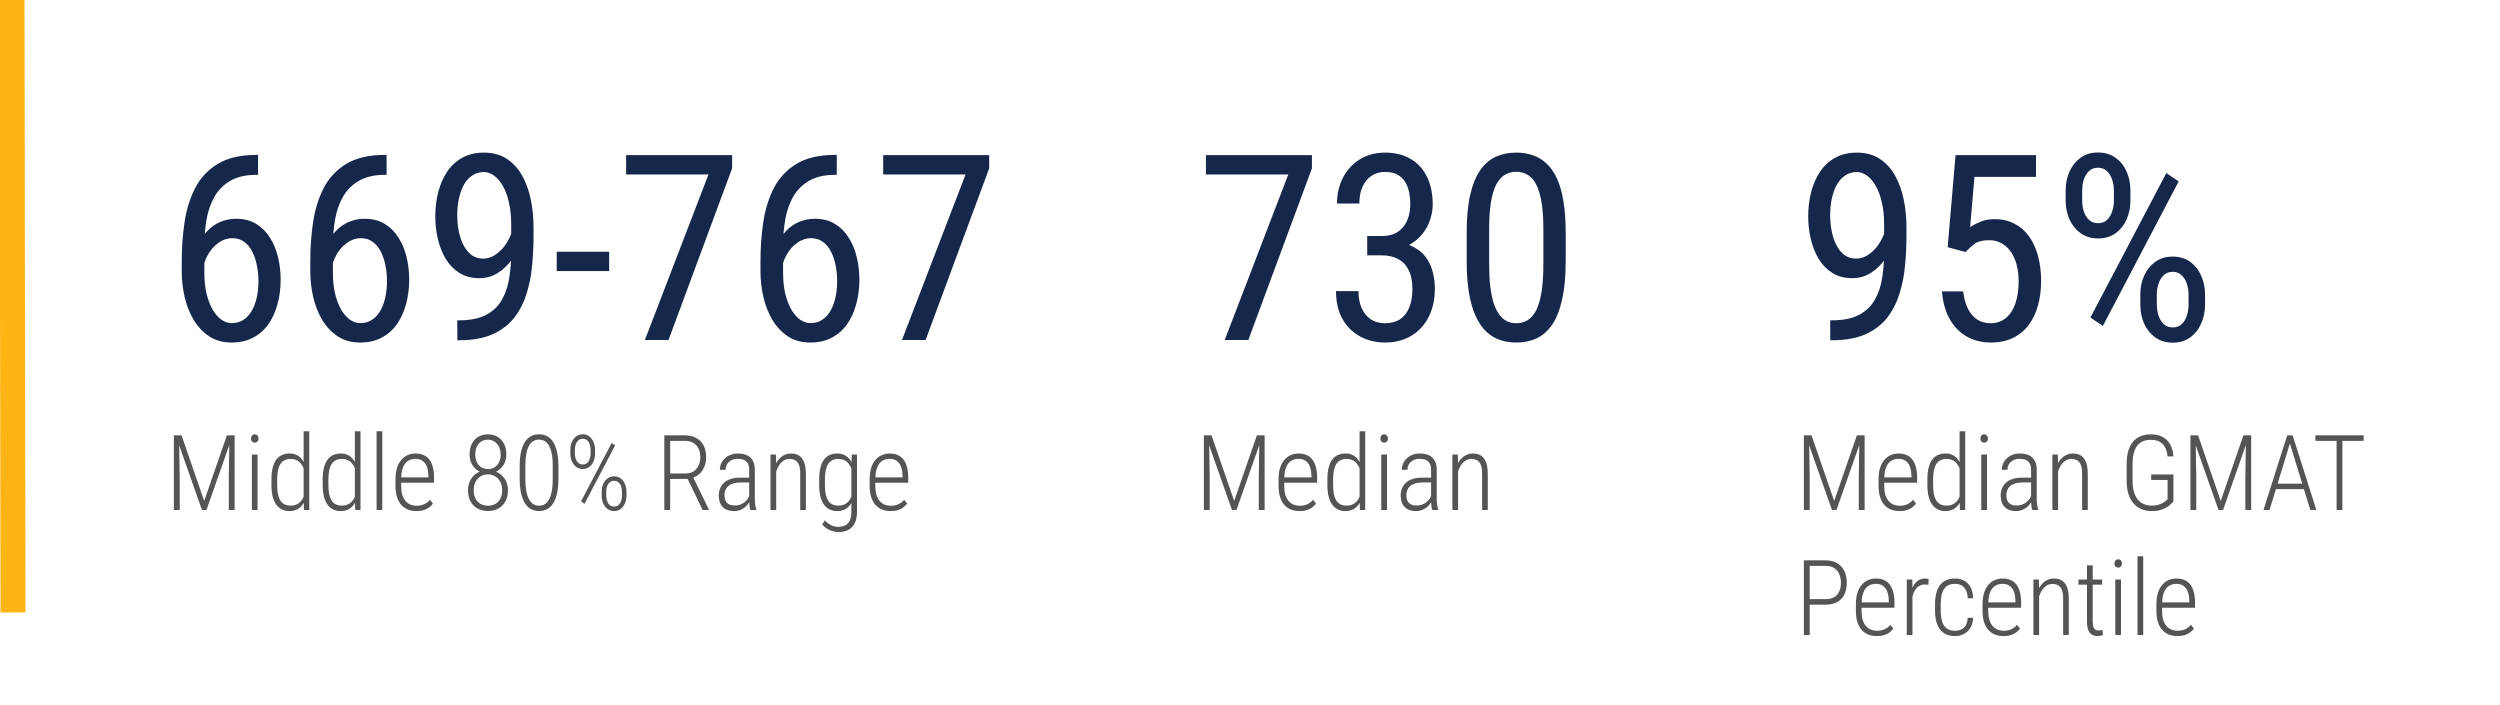 <svg width="500" height="141" viewBox="0 0 500 141" fill="none" xmlns="http://www.w3.org/2000/svg">
<rect x="0" y="0" width="500" height="141" fill="#808080" stroke="none"/>
<g id="GMAT" clip-path="url(#clip0_0_9286)">
<rect width="500" height="141" fill="white"/>
<path id="Median Copy" d="M241.133 87.07H242.312L246.834 100.195L251.376 87.07H252.535L247.295 102H246.393L241.133 87.07ZM240.774 87.07H241.799L241.943 95.499V102H240.774V87.07ZM251.889 87.07H252.925V102H251.756V95.499L251.889 87.07ZM259.902 102.215C259.287 102.215 258.723 102.116 258.21 101.918C257.698 101.713 257.253 101.405 256.877 100.995C256.508 100.578 256.221 100.055 256.016 99.426C255.811 98.79 255.708 98.042 255.708 97.181V95.909C255.708 94.986 255.814 94.197 256.026 93.54C256.245 92.877 256.542 92.337 256.918 91.92C257.294 91.503 257.722 91.196 258.2 90.998C258.679 90.799 259.181 90.7 259.707 90.7C260.316 90.7 260.849 90.799 261.307 90.998C261.772 91.196 262.161 91.497 262.476 91.9C262.79 92.303 263.026 92.812 263.183 93.428C263.348 94.036 263.43 94.757 263.43 95.591V96.545H256.395V95.478H262.291V95.191C262.278 94.467 262.175 93.852 261.984 93.346C261.799 92.833 261.515 92.443 261.133 92.177C260.757 91.903 260.282 91.767 259.707 91.767C259.29 91.767 258.904 91.845 258.549 92.002C258.2 92.153 257.896 92.392 257.636 92.72C257.383 93.048 257.188 93.476 257.052 94.002C256.915 94.528 256.847 95.164 256.847 95.909V97.181C256.847 97.864 256.918 98.452 257.062 98.944C257.212 99.436 257.424 99.847 257.698 100.175C257.978 100.503 258.309 100.749 258.692 100.913C259.075 101.07 259.499 101.149 259.964 101.149C260.524 101.149 261.02 101.05 261.451 100.852C261.888 100.653 262.274 100.356 262.609 99.96L263.204 100.718C263.013 100.992 262.766 101.241 262.466 101.467C262.165 101.692 261.806 101.874 261.389 102.01C260.972 102.147 260.476 102.215 259.902 102.215ZM271.914 99.847V86.25H273.042V102H271.986L271.914 99.847ZM265.475 96.976V95.94C265.475 95.01 265.557 94.214 265.721 93.551C265.892 92.881 266.134 92.337 266.449 91.92C266.763 91.503 267.143 91.196 267.587 90.998C268.038 90.799 268.541 90.7 269.094 90.7C269.634 90.7 270.106 90.799 270.509 90.998C270.92 91.196 271.268 91.48 271.555 91.849C271.843 92.218 272.075 92.659 272.253 93.171C272.43 93.684 272.56 94.255 272.642 94.884V98.206C272.574 98.787 272.451 99.324 272.273 99.816C272.102 100.308 271.87 100.732 271.576 101.087C271.289 101.443 270.937 101.72 270.52 101.918C270.103 102.116 269.621 102.215 269.074 102.215C268.527 102.215 268.031 102.109 267.587 101.897C267.143 101.686 266.763 101.364 266.449 100.934C266.134 100.503 265.892 99.96 265.721 99.303C265.557 98.647 265.475 97.871 265.475 96.976ZM266.623 95.94V96.976C266.623 97.693 266.675 98.312 266.777 98.832C266.886 99.344 267.051 99.772 267.269 100.113C267.488 100.455 267.765 100.708 268.1 100.872C268.442 101.036 268.842 101.118 269.3 101.118C269.881 101.118 270.366 100.999 270.756 100.759C271.145 100.513 271.456 100.192 271.689 99.795C271.928 99.392 272.102 98.951 272.212 98.473V94.679C272.15 94.351 272.051 94.019 271.914 93.684C271.784 93.342 271.607 93.028 271.381 92.741C271.162 92.454 270.882 92.225 270.54 92.054C270.205 91.876 269.799 91.787 269.32 91.787C268.855 91.787 268.452 91.873 268.11 92.043C267.768 92.207 267.488 92.46 267.269 92.802C267.051 93.144 266.886 93.575 266.777 94.094C266.675 94.607 266.623 95.222 266.623 95.94ZM277.395 90.905V102H276.256V90.905H277.395ZM276.082 87.706C276.082 87.467 276.147 87.269 276.277 87.111C276.414 86.947 276.598 86.865 276.831 86.865C277.07 86.865 277.254 86.947 277.384 87.111C277.521 87.269 277.589 87.467 277.589 87.706C277.589 87.939 277.521 88.133 277.384 88.29C277.254 88.448 277.07 88.526 276.831 88.526C276.598 88.526 276.414 88.448 276.277 88.29C276.147 88.133 276.082 87.939 276.082 87.706ZM286.218 100.011V93.971C286.218 93.452 286.129 93.031 285.951 92.71C285.773 92.382 285.514 92.143 285.172 91.992C284.83 91.842 284.403 91.767 283.89 91.767C283.425 91.767 283.012 91.862 282.649 92.054C282.287 92.238 282.003 92.498 281.798 92.833C281.593 93.161 281.491 93.54 281.491 93.971L280.352 93.961C280.352 93.53 280.438 93.12 280.609 92.731C280.78 92.341 281.022 91.996 281.337 91.695C281.651 91.387 282.027 91.144 282.465 90.967C282.909 90.789 283.405 90.7 283.952 90.7C284.608 90.7 285.192 90.806 285.705 91.018C286.218 91.23 286.618 91.579 286.905 92.064C287.199 92.549 287.346 93.192 287.346 93.992V99.672C287.346 100.055 287.37 100.452 287.417 100.862C287.472 101.272 287.547 101.607 287.643 101.867V102H286.443C286.368 101.761 286.31 101.453 286.269 101.077C286.235 100.701 286.218 100.346 286.218 100.011ZM286.464 95.53L286.484 96.494H284.505C283.972 96.494 283.504 96.552 283.101 96.668C282.697 96.784 282.359 96.952 282.085 97.17C281.819 97.389 281.617 97.652 281.48 97.96C281.344 98.261 281.275 98.603 281.275 98.985C281.275 99.478 281.354 99.881 281.511 100.195C281.675 100.503 281.908 100.732 282.208 100.882C282.516 101.026 282.882 101.098 283.306 101.098C283.859 101.098 284.352 100.985 284.782 100.759C285.213 100.534 285.565 100.236 285.838 99.867C286.112 99.498 286.289 99.105 286.372 98.688L286.679 99.375C286.611 99.683 286.484 100.004 286.3 100.339C286.115 100.667 285.876 100.975 285.582 101.262C285.288 101.542 284.939 101.771 284.536 101.949C284.133 102.126 283.678 102.215 283.172 102.215C282.564 102.215 282.031 102.099 281.573 101.867C281.115 101.634 280.759 101.286 280.506 100.821C280.26 100.349 280.137 99.768 280.137 99.078C280.137 98.565 280.226 98.093 280.404 97.663C280.581 97.232 280.845 96.856 281.193 96.535C281.542 96.213 281.979 95.967 282.506 95.796C283.032 95.619 283.644 95.53 284.341 95.53H286.464ZM291.616 93.274V102H290.478V90.905H291.565L291.616 93.274ZM291.36 95.766L290.857 95.468C290.878 94.812 290.984 94.197 291.175 93.623C291.367 93.048 291.623 92.543 291.944 92.105C292.272 91.661 292.658 91.315 293.103 91.069C293.547 90.823 294.043 90.7 294.59 90.7C295.054 90.7 295.468 90.775 295.83 90.926C296.193 91.076 296.5 91.315 296.753 91.644C297.013 91.965 297.211 92.385 297.348 92.905C297.485 93.418 297.553 94.04 297.553 94.771V102H296.425V94.761C296.425 94.002 296.34 93.407 296.169 92.977C295.998 92.546 295.752 92.242 295.43 92.064C295.116 91.879 294.737 91.787 294.292 91.787C293.821 91.787 293.404 91.914 293.041 92.166C292.679 92.419 292.375 92.748 292.129 93.151C291.883 93.554 291.695 93.988 291.565 94.453C291.435 94.911 291.367 95.349 291.36 95.766Z" fill="#545454"/>
<path id="Average Copy" d="M361.133 87.07H362.312L366.834 100.195L371.376 87.07H372.535L367.295 102H366.393L361.133 87.07ZM360.774 87.07H361.799L361.943 95.499V102H360.774V87.07ZM371.889 87.07H372.925V102H371.756V95.499L371.889 87.07ZM379.902 102.215C379.287 102.215 378.723 102.116 378.21 101.918C377.698 101.713 377.253 101.405 376.877 100.995C376.508 100.578 376.221 100.055 376.016 99.426C375.811 98.79 375.708 98.042 375.708 97.181V95.909C375.708 94.986 375.814 94.197 376.026 93.54C376.245 92.877 376.542 92.337 376.918 91.92C377.294 91.503 377.722 91.196 378.2 90.998C378.679 90.799 379.181 90.7 379.707 90.7C380.316 90.7 380.849 90.799 381.307 90.998C381.772 91.196 382.161 91.497 382.476 91.9C382.79 92.303 383.026 92.812 383.183 93.428C383.348 94.036 383.43 94.757 383.43 95.591V96.545H376.395V95.478H382.291V95.191C382.278 94.467 382.175 93.852 381.984 93.346C381.799 92.833 381.515 92.443 381.133 92.177C380.757 91.903 380.282 91.767 379.707 91.767C379.29 91.767 378.904 91.845 378.549 92.002C378.2 92.153 377.896 92.392 377.636 92.72C377.383 93.048 377.188 93.476 377.052 94.002C376.915 94.528 376.847 95.164 376.847 95.909V97.181C376.847 97.864 376.918 98.452 377.062 98.944C377.212 99.436 377.424 99.847 377.698 100.175C377.978 100.503 378.309 100.749 378.692 100.913C379.075 101.07 379.499 101.149 379.964 101.149C380.524 101.149 381.02 101.05 381.451 100.852C381.888 100.653 382.274 100.356 382.609 99.96L383.204 100.718C383.013 100.992 382.766 101.241 382.466 101.467C382.165 101.692 381.806 101.874 381.389 102.01C380.972 102.147 380.476 102.215 379.902 102.215ZM391.914 99.847V86.25H393.042V102H391.986L391.914 99.847ZM385.475 96.976V95.94C385.475 95.01 385.557 94.214 385.721 93.551C385.892 92.881 386.134 92.337 386.449 91.92C386.763 91.503 387.143 91.196 387.587 90.998C388.038 90.799 388.541 90.7 389.094 90.7C389.634 90.7 390.106 90.799 390.509 90.998C390.92 91.196 391.268 91.48 391.555 91.849C391.843 92.218 392.075 92.659 392.253 93.171C392.43 93.684 392.56 94.255 392.642 94.884V98.206C392.574 98.787 392.451 99.324 392.273 99.816C392.102 100.308 391.87 100.732 391.576 101.087C391.289 101.443 390.937 101.72 390.52 101.918C390.103 102.116 389.621 102.215 389.074 102.215C388.527 102.215 388.031 102.109 387.587 101.897C387.143 101.686 386.763 101.364 386.449 100.934C386.134 100.503 385.892 99.96 385.721 99.303C385.557 98.647 385.475 97.871 385.475 96.976ZM386.623 95.94V96.976C386.623 97.693 386.675 98.312 386.777 98.832C386.886 99.344 387.051 99.772 387.269 100.113C387.488 100.455 387.765 100.708 388.1 100.872C388.442 101.036 388.842 101.118 389.3 101.118C389.881 101.118 390.366 100.999 390.756 100.759C391.145 100.513 391.456 100.192 391.689 99.795C391.928 99.392 392.102 98.951 392.212 98.473V94.679C392.15 94.351 392.051 94.019 391.914 93.684C391.784 93.342 391.607 93.028 391.381 92.741C391.162 92.454 390.882 92.225 390.54 92.054C390.205 91.876 389.799 91.787 389.32 91.787C388.855 91.787 388.452 91.873 388.11 92.043C387.768 92.207 387.488 92.46 387.269 92.802C387.051 93.144 386.886 93.575 386.777 94.094C386.675 94.607 386.623 95.222 386.623 95.94ZM397.395 90.905V102H396.256V90.905H397.395ZM396.082 87.706C396.082 87.467 396.147 87.269 396.277 87.111C396.414 86.947 396.598 86.865 396.831 86.865C397.07 86.865 397.254 86.947 397.384 87.111C397.521 87.269 397.589 87.467 397.589 87.706C397.589 87.939 397.521 88.133 397.384 88.29C397.254 88.448 397.07 88.526 396.831 88.526C396.598 88.526 396.414 88.448 396.277 88.29C396.147 88.133 396.082 87.939 396.082 87.706ZM406.218 100.011V93.971C406.218 93.452 406.129 93.031 405.951 92.71C405.773 92.382 405.514 92.143 405.172 91.992C404.83 91.842 404.403 91.767 403.89 91.767C403.425 91.767 403.012 91.862 402.649 92.054C402.287 92.238 402.003 92.498 401.798 92.833C401.593 93.161 401.491 93.54 401.491 93.971L400.352 93.961C400.352 93.53 400.438 93.12 400.609 92.731C400.78 92.341 401.022 91.996 401.337 91.695C401.651 91.387 402.027 91.144 402.465 90.967C402.909 90.789 403.405 90.7 403.952 90.7C404.608 90.7 405.192 90.806 405.705 91.018C406.218 91.23 406.618 91.579 406.905 92.064C407.199 92.549 407.346 93.192 407.346 93.992V99.672C407.346 100.055 407.37 100.452 407.417 100.862C407.472 101.272 407.547 101.607 407.643 101.867V102H406.443C406.368 101.761 406.31 101.453 406.269 101.077C406.235 100.701 406.218 100.346 406.218 100.011ZM406.464 95.53L406.484 96.494H404.505C403.972 96.494 403.504 96.552 403.101 96.668C402.697 96.784 402.359 96.952 402.085 97.17C401.819 97.389 401.617 97.652 401.48 97.96C401.344 98.261 401.275 98.603 401.275 98.985C401.275 99.478 401.354 99.881 401.511 100.195C401.675 100.503 401.908 100.732 402.208 100.882C402.516 101.026 402.882 101.098 403.306 101.098C403.859 101.098 404.352 100.985 404.782 100.759C405.213 100.534 405.565 100.236 405.838 99.867C406.112 99.498 406.289 99.105 406.372 98.688L406.679 99.375C406.611 99.683 406.484 100.004 406.3 100.339C406.115 100.667 405.876 100.975 405.582 101.262C405.288 101.542 404.939 101.771 404.536 101.949C404.133 102.126 403.678 102.215 403.172 102.215C402.564 102.215 402.031 102.099 401.573 101.867C401.115 101.634 400.759 101.286 400.506 100.821C400.26 100.349 400.137 99.768 400.137 99.078C400.137 98.565 400.226 98.093 400.404 97.663C400.581 97.232 400.845 96.856 401.193 96.535C401.542 96.213 401.979 95.967 402.506 95.796C403.032 95.619 403.644 95.53 404.341 95.53H406.464ZM411.616 93.274V102H410.478V90.905H411.565L411.616 93.274ZM411.36 95.766L410.857 95.468C410.878 94.812 410.984 94.197 411.175 93.623C411.367 93.048 411.623 92.543 411.944 92.105C412.272 91.661 412.658 91.315 413.103 91.069C413.547 90.823 414.043 90.7 414.59 90.7C415.054 90.7 415.468 90.775 415.83 90.926C416.193 91.076 416.5 91.315 416.753 91.644C417.013 91.965 417.211 92.385 417.348 92.905C417.485 93.418 417.553 94.04 417.553 94.771V102H416.425V94.761C416.425 94.002 416.34 93.407 416.169 92.977C415.998 92.546 415.752 92.242 415.43 92.064C415.116 91.879 414.737 91.787 414.292 91.787C413.821 91.787 413.404 91.914 413.041 92.166C412.679 92.419 412.375 92.748 412.129 93.151C411.883 93.554 411.695 93.988 411.565 94.453C411.435 94.911 411.367 95.349 411.36 95.766ZM434.687 94.894V100.267C434.543 100.465 434.297 100.718 433.948 101.026C433.6 101.333 433.128 101.61 432.533 101.856C431.945 102.096 431.207 102.215 430.318 102.215C429.573 102.215 428.897 102.085 428.288 101.826C427.68 101.566 427.153 101.187 426.709 100.688C426.272 100.182 425.933 99.556 425.694 98.811C425.455 98.059 425.335 97.188 425.335 96.196V92.761C425.335 91.79 425.441 90.939 425.653 90.208C425.872 89.477 426.186 88.861 426.596 88.362C427.013 87.863 427.519 87.491 428.114 87.245C428.709 86.992 429.385 86.865 430.144 86.865C431.081 86.865 431.874 87.04 432.523 87.388C433.172 87.73 433.678 88.229 434.041 88.885C434.41 89.541 434.625 90.338 434.687 91.274H433.507C433.439 90.584 433.278 89.993 433.025 89.501C432.779 89.008 432.42 88.629 431.949 88.362C431.484 88.096 430.882 87.962 430.144 87.962C429.543 87.962 429.013 88.065 428.555 88.27C428.104 88.475 427.724 88.779 427.417 89.183C427.116 89.586 426.89 90.085 426.74 90.68C426.589 91.274 426.514 91.961 426.514 92.741V96.196C426.514 97.003 426.6 97.714 426.771 98.329C426.948 98.938 427.201 99.45 427.529 99.867C427.864 100.277 428.264 100.588 428.729 100.8C429.194 101.012 429.724 101.118 430.318 101.118C430.947 101.118 431.477 101.04 431.908 100.882C432.338 100.725 432.684 100.547 432.943 100.349C433.21 100.151 433.401 99.99 433.518 99.867V95.981H430.236V94.894H434.687ZM438.444 87.07H439.623L444.145 100.195L448.688 87.07H449.847L444.607 102H443.704L438.444 87.07ZM438.085 87.07H439.111L439.254 95.499V102H438.085V87.07ZM449.201 87.07H450.236V102H449.067V95.499L449.201 87.07ZM458.198 87.973L453.902 102H452.692L457.439 87.07H458.27L458.198 87.973ZM462.064 102L457.757 87.973L457.706 87.07H458.526L463.274 102H462.064ZM461.387 96.73V97.827H454.66V96.73H461.387ZM468.477 87.07V102H467.318V87.07H468.477ZM472.733 87.07V88.168H463.084V87.07H472.733ZM365.111 120.93H361.574V119.833H365.111C365.843 119.833 366.434 119.689 366.885 119.402C367.336 119.108 367.665 118.715 367.87 118.223C368.082 117.724 368.188 117.167 368.188 116.551C368.188 115.943 368.082 115.382 367.87 114.87C367.665 114.357 367.336 113.947 366.885 113.639C366.434 113.325 365.843 113.167 365.111 113.167H361.943V127H360.774V112.07H365.111C366.027 112.07 366.8 112.258 367.429 112.634C368.064 113.01 368.543 113.533 368.864 114.203C369.192 114.873 369.356 115.649 369.356 116.531C369.356 117.447 369.196 118.236 368.875 118.899C368.553 119.556 368.078 120.058 367.449 120.407C366.82 120.755 366.041 120.93 365.111 120.93ZM375.37 127.215C374.755 127.215 374.191 127.116 373.678 126.918C373.165 126.713 372.721 126.405 372.345 125.995C371.976 125.578 371.689 125.055 371.484 124.426C371.279 123.791 371.176 123.042 371.176 122.181V120.909C371.176 119.986 371.282 119.197 371.494 118.541C371.713 117.877 372.01 117.337 372.386 116.92C372.762 116.503 373.189 116.196 373.668 115.998C374.146 115.799 374.649 115.7 375.175 115.7C375.784 115.7 376.317 115.799 376.775 115.998C377.24 116.196 377.629 116.497 377.944 116.9C378.258 117.303 378.494 117.812 378.651 118.428C378.815 119.036 378.897 119.757 378.897 120.591V121.545H371.863V120.479H377.759V120.191C377.745 119.467 377.643 118.852 377.452 118.346C377.267 117.833 376.983 117.443 376.6 117.177C376.224 116.903 375.749 116.767 375.175 116.767C374.758 116.767 374.372 116.845 374.016 117.002C373.668 117.153 373.364 117.392 373.104 117.72C372.851 118.048 372.656 118.476 372.519 119.002C372.383 119.528 372.314 120.164 372.314 120.909V122.181C372.314 122.864 372.386 123.452 372.53 123.944C372.68 124.437 372.892 124.847 373.165 125.175C373.446 125.503 373.777 125.749 374.16 125.913C374.543 126.07 374.967 126.149 375.432 126.149C375.992 126.149 376.488 126.05 376.918 125.852C377.356 125.653 377.742 125.356 378.077 124.959L378.672 125.718C378.48 125.992 378.234 126.241 377.933 126.467C377.633 126.692 377.274 126.874 376.857 127.01C376.44 127.147 375.944 127.215 375.37 127.215ZM382.491 117.741V127H381.353V115.905H382.46L382.491 117.741ZM385.721 115.823L385.68 116.972C385.571 116.944 385.461 116.927 385.352 116.92C385.242 116.907 385.119 116.9 384.983 116.9C384.552 116.9 384.173 116.996 383.844 117.187C383.523 117.378 383.25 117.648 383.024 117.997C382.805 118.339 382.634 118.739 382.511 119.197C382.395 119.648 382.327 120.137 382.306 120.663L381.917 120.837C381.917 120.12 381.978 119.45 382.101 118.828C382.224 118.206 382.412 117.662 382.665 117.197C382.925 116.726 383.25 116.36 383.639 116.1C384.029 115.833 384.494 115.7 385.034 115.7C385.157 115.7 385.283 115.714 385.413 115.741C385.55 115.762 385.653 115.789 385.721 115.823ZM391.017 126.149C391.441 126.149 391.837 126.07 392.206 125.913C392.582 125.756 392.89 125.489 393.129 125.113C393.368 124.737 393.505 124.221 393.539 123.565H394.626C394.592 124.358 394.407 125.028 394.072 125.575C393.737 126.115 393.303 126.525 392.77 126.805C392.244 127.079 391.659 127.215 391.017 127.215C390.347 127.215 389.762 127.106 389.263 126.887C388.771 126.668 388.358 126.344 388.023 125.913C387.688 125.476 387.435 124.939 387.264 124.303C387.093 123.667 387.007 122.926 387.007 122.078V120.827C387.007 119.979 387.093 119.238 387.264 118.602C387.435 117.966 387.688 117.433 388.023 117.002C388.358 116.572 388.771 116.247 389.263 116.028C389.762 115.81 390.347 115.7 391.017 115.7C391.687 115.7 392.288 115.844 392.821 116.131C393.361 116.411 393.789 116.842 394.103 117.423C394.424 118.004 394.599 118.746 394.626 119.648H393.539C393.512 118.958 393.382 118.4 393.149 117.977C392.924 117.553 392.627 117.245 392.257 117.054C391.888 116.862 391.475 116.767 391.017 116.767C390.49 116.767 390.043 116.859 389.673 117.043C389.311 117.221 389.017 117.484 388.792 117.833C388.566 118.175 388.402 118.599 388.299 119.104C388.197 119.604 388.146 120.178 388.146 120.827V122.078C388.146 122.728 388.197 123.305 388.299 123.811C388.402 124.317 388.566 124.744 388.792 125.093C389.017 125.441 389.311 125.705 389.673 125.882C390.043 126.06 390.49 126.149 391.017 126.149ZM400.701 127.215C400.086 127.215 399.522 127.116 399.009 126.918C398.497 126.713 398.052 126.405 397.676 125.995C397.307 125.578 397.02 125.055 396.815 124.426C396.61 123.791 396.507 123.042 396.507 122.181V120.909C396.507 119.986 396.613 119.197 396.825 118.541C397.044 117.877 397.341 117.337 397.717 116.92C398.093 116.503 398.52 116.196 398.999 115.998C399.477 115.799 399.98 115.7 400.506 115.7C401.115 115.7 401.648 115.799 402.106 115.998C402.571 116.196 402.96 116.497 403.275 116.9C403.589 117.303 403.825 117.812 403.982 118.428C404.146 119.036 404.228 119.757 404.228 120.591V121.545H397.194V120.479H403.09V120.191C403.077 119.467 402.974 118.852 402.783 118.346C402.598 117.833 402.314 117.443 401.932 117.177C401.556 116.903 401.081 116.767 400.506 116.767C400.089 116.767 399.703 116.845 399.348 117.002C398.999 117.153 398.695 117.392 398.435 117.72C398.182 118.048 397.987 118.476 397.851 119.002C397.714 119.528 397.645 120.164 397.645 120.909V122.181C397.645 122.864 397.717 123.452 397.861 123.944C398.011 124.437 398.223 124.847 398.497 125.175C398.777 125.503 399.108 125.749 399.491 125.913C399.874 126.07 400.298 126.149 400.763 126.149C401.323 126.149 401.819 126.05 402.249 125.852C402.687 125.653 403.073 125.356 403.408 124.959L404.003 125.718C403.811 125.992 403.565 126.241 403.265 126.467C402.964 126.692 402.605 126.874 402.188 127.01C401.771 127.147 401.275 127.215 400.701 127.215ZM407.822 118.274V127H406.684V115.905H407.771L407.822 118.274ZM407.566 120.766L407.063 120.468C407.084 119.812 407.19 119.197 407.381 118.623C407.573 118.048 407.829 117.542 408.15 117.105C408.478 116.661 408.865 116.315 409.309 116.069C409.753 115.823 410.249 115.7 410.796 115.7C411.261 115.7 411.674 115.775 412.036 115.926C412.399 116.076 412.706 116.315 412.959 116.644C413.219 116.965 413.417 117.385 413.554 117.905C413.691 118.417 413.759 119.04 413.759 119.771V127H412.631V119.761C412.631 119.002 412.546 118.407 412.375 117.977C412.204 117.546 411.958 117.242 411.637 117.064C411.322 116.879 410.943 116.787 410.498 116.787C410.027 116.787 409.61 116.914 409.247 117.167C408.885 117.419 408.581 117.748 408.335 118.151C408.089 118.554 407.901 118.988 407.771 119.453C407.641 119.911 407.573 120.349 407.566 120.766ZM420.429 115.905V116.931H415.692V115.905H420.429ZM417.394 113.065H418.542V124.293C418.542 124.806 418.597 125.192 418.706 125.452C418.816 125.711 418.959 125.886 419.137 125.975C419.315 126.057 419.506 126.098 419.711 126.098C419.861 126.098 420.005 126.087 420.142 126.067C420.285 126.046 420.415 126.022 420.531 125.995L420.562 127.041C420.439 127.089 420.275 127.126 420.07 127.154C419.865 127.188 419.656 127.205 419.444 127.205C419.055 127.205 418.706 127.116 418.399 126.938C418.091 126.761 417.845 126.46 417.66 126.036C417.483 125.612 417.394 125.031 417.394 124.293V113.065ZM424.197 115.905V127H423.059V115.905H424.197ZM422.884 112.706C422.884 112.467 422.949 112.269 423.079 112.111C423.216 111.947 423.4 111.865 423.633 111.865C423.872 111.865 424.057 111.947 424.187 112.111C424.323 112.269 424.392 112.467 424.392 112.706C424.392 112.938 424.323 113.133 424.187 113.291C424.057 113.448 423.872 113.526 423.633 113.526C423.4 113.526 423.216 113.448 423.079 113.291C422.949 113.133 422.884 112.938 422.884 112.706ZM428.641 111.25V127H427.503V111.25H428.641ZM435.475 127.215C434.86 127.215 434.296 127.116 433.783 126.918C433.271 126.713 432.826 126.405 432.45 125.995C432.081 125.578 431.794 125.055 431.589 124.426C431.384 123.791 431.281 123.042 431.281 122.181V120.909C431.281 119.986 431.387 119.197 431.599 118.541C431.818 117.877 432.115 117.337 432.491 116.92C432.867 116.503 433.295 116.196 433.773 115.998C434.252 115.799 434.754 115.7 435.281 115.7C435.889 115.7 436.422 115.799 436.88 115.998C437.345 116.196 437.735 116.497 438.049 116.9C438.364 117.303 438.599 117.812 438.757 118.428C438.921 119.036 439.003 119.757 439.003 120.591V121.545H431.968V120.479H437.864V120.191C437.851 119.467 437.748 118.852 437.557 118.346C437.372 117.833 437.089 117.443 436.706 117.177C436.33 116.903 435.855 116.767 435.281 116.767C434.864 116.767 434.477 116.845 434.122 117.002C433.773 117.153 433.469 117.392 433.209 117.72C432.956 118.048 432.761 118.476 432.625 119.002C432.488 119.528 432.42 120.164 432.42 120.909V122.181C432.42 122.864 432.491 123.452 432.635 123.944C432.785 124.437 432.997 124.847 433.271 125.175C433.551 125.503 433.883 125.749 434.265 125.913C434.648 126.07 435.072 126.149 435.537 126.149C436.097 126.149 436.593 126.05 437.024 125.852C437.461 125.653 437.847 125.356 438.182 124.959L438.777 125.718C438.586 125.992 438.34 126.241 438.039 126.467C437.738 126.692 437.379 126.874 436.962 127.01C436.545 127.147 436.05 127.215 435.475 127.215Z" fill="#545454"/>
<path id="733" d="M366.033 64.064H366.389C368.674 64.064 370.51 63.684 371.898 62.922C373.286 62.16 374.327 61.136 375.021 59.85C375.732 58.563 376.206 57.116 376.443 55.508C376.697 53.883 376.824 52.215 376.824 50.506V44.844C376.824 43.168 376.663 41.678 376.342 40.375C376.037 39.072 375.622 37.98 375.098 37.1C374.59 36.219 374.006 35.551 373.346 35.094C372.702 34.637 372.042 34.408 371.365 34.408C370.502 34.408 369.74 34.628 369.08 35.068C368.42 35.492 367.861 36.092 367.404 36.871C366.964 37.65 366.626 38.564 366.389 39.613C366.152 40.663 366.033 41.805 366.033 43.041C366.033 44.141 366.135 45.208 366.338 46.24C366.541 47.273 366.854 48.204 367.277 49.033C367.717 49.863 368.259 50.523 368.902 51.014C369.562 51.488 370.341 51.725 371.238 51.725C371.983 51.725 372.702 51.522 373.396 51.115C374.107 50.692 374.751 50.125 375.326 49.414C375.902 48.686 376.376 47.865 376.748 46.951C377.12 46.037 377.34 45.081 377.408 44.082H379.516C379.516 45.487 379.287 46.875 378.83 48.246C378.39 49.6 377.755 50.836 376.926 51.953C376.113 53.07 375.157 53.967 374.057 54.645C372.973 55.305 371.78 55.635 370.477 55.635C368.902 55.635 367.557 55.279 366.439 54.568C365.322 53.857 364.408 52.91 363.697 51.725C363.003 50.54 362.487 49.219 362.148 47.764C361.81 46.291 361.641 44.801 361.641 43.295C361.641 41.535 361.844 39.884 362.25 38.344C362.656 36.803 363.257 35.449 364.053 34.281C364.865 33.096 365.881 32.174 367.1 31.514C368.318 30.854 369.74 30.523 371.365 30.523C373.176 30.523 374.717 30.947 375.986 31.793C377.256 32.639 378.28 33.773 379.059 35.195C379.837 36.617 380.404 38.217 380.76 39.994C381.115 41.772 381.293 43.6 381.293 45.478V47.18C381.293 49.092 381.2 51.039 381.014 53.02C380.844 54.983 380.48 56.862 379.922 58.656C379.38 60.45 378.568 62.059 377.484 63.48C376.401 64.885 374.954 66.003 373.143 66.832C371.348 67.644 369.097 68.051 366.389 68.051H366.059L366.033 64.064ZM393.113 50.404L389.533 49.44L391.107 31.031H407.204V35.373H394.89L394.027 45.428C394.602 45.038 395.296 44.675 396.109 44.336C396.921 43.997 397.869 43.828 398.952 43.828C400.408 43.828 401.703 44.124 402.837 44.717C403.988 45.292 404.962 46.122 405.757 47.205C406.553 48.288 407.162 49.592 407.585 51.115C408.008 52.639 408.22 54.34 408.22 56.219C408.22 57.996 408.008 59.63 407.585 61.119C407.179 62.609 406.553 63.912 405.706 65.029C404.877 66.13 403.827 66.984 402.558 67.594C401.305 68.203 399.841 68.508 398.165 68.508C396.913 68.508 395.728 68.305 394.611 67.898C393.493 67.475 392.486 66.841 391.589 65.994C390.709 65.131 389.99 64.064 389.431 62.795C388.872 61.508 388.525 60.002 388.39 58.275H392.63C392.799 59.663 393.121 60.831 393.595 61.779C394.086 62.727 394.712 63.447 395.474 63.938C396.253 64.412 397.15 64.648 398.165 64.648C399.029 64.648 399.807 64.454 400.501 64.064C401.195 63.675 401.779 63.117 402.253 62.389C402.727 61.661 403.091 60.781 403.345 59.748C403.599 58.715 403.726 57.556 403.726 56.27C403.726 55.102 403.599 54.018 403.345 53.02C403.091 52.021 402.71 51.149 402.202 50.404C401.695 49.66 401.077 49.084 400.349 48.678C399.638 48.255 398.809 48.043 397.861 48.043C396.591 48.043 395.652 48.255 395.042 48.678C394.45 49.101 393.807 49.676 393.113 50.404ZM413.133 40.096V38.141C413.133 36.736 413.387 35.458 413.895 34.307C414.42 33.156 415.165 32.233 416.13 31.539C417.094 30.845 418.245 30.498 419.583 30.498C420.954 30.498 422.122 30.845 423.087 31.539C424.068 32.233 424.813 33.156 425.321 34.307C425.829 35.458 426.083 36.736 426.083 38.141V40.096C426.083 41.467 425.829 42.728 425.321 43.879C424.813 45.03 424.077 45.953 423.112 46.647C422.147 47.34 420.988 47.688 419.633 47.688C418.279 47.688 417.111 47.34 416.13 46.647C415.165 45.953 414.42 45.03 413.895 43.879C413.387 42.728 413.133 41.467 413.133 40.096ZM416.434 38.141V40.096C416.434 40.874 416.544 41.611 416.764 42.305C417.001 42.999 417.357 43.566 417.831 44.006C418.305 44.429 418.906 44.641 419.633 44.641C420.344 44.641 420.928 44.429 421.385 44.006C421.859 43.566 422.206 42.999 422.426 42.305C422.663 41.611 422.782 40.874 422.782 40.096V38.141C422.782 37.345 422.663 36.6 422.426 35.906C422.189 35.195 421.834 34.628 421.36 34.205C420.903 33.765 420.311 33.545 419.583 33.545C418.872 33.545 418.279 33.765 417.805 34.205C417.348 34.628 417.001 35.195 416.764 35.906C416.544 36.6 416.434 37.345 416.434 38.141ZM428.063 60.916V58.935C428.063 57.547 428.317 56.278 428.825 55.127C429.35 53.976 430.094 53.053 431.059 52.359C432.041 51.665 433.2 51.318 434.538 51.318C435.892 51.318 437.051 51.665 438.016 52.359C438.981 53.053 439.717 53.976 440.225 55.127C440.75 56.278 441.012 57.547 441.012 58.935V60.916C441.012 62.304 440.75 63.574 440.225 64.725C439.717 65.876 438.981 66.798 438.016 67.492C437.068 68.186 435.917 68.533 434.563 68.533C433.209 68.533 432.041 68.186 431.059 67.492C430.094 66.798 429.35 65.876 428.825 64.725C428.317 63.574 428.063 62.304 428.063 60.916ZM431.364 58.935V60.916C431.364 61.695 431.482 62.44 431.719 63.15C431.956 63.844 432.312 64.412 432.786 64.852C433.26 65.275 433.852 65.486 434.563 65.486C435.274 65.486 435.858 65.275 436.315 64.852C436.789 64.412 437.136 63.844 437.356 63.15C437.593 62.456 437.712 61.712 437.712 60.916V58.935C437.712 58.14 437.593 57.395 437.356 56.701C437.119 56.007 436.764 55.449 436.29 55.025C435.833 54.585 435.249 54.365 434.538 54.365C433.827 54.365 433.234 54.585 432.76 55.025C432.303 55.449 431.956 56.007 431.719 56.701C431.482 57.395 431.364 58.14 431.364 58.935ZM435.731 36.287L420.573 65.182L418.085 63.506L433.268 34.611L435.731 36.287Z" fill="#15284B"/>
<path id="740" d="M262.385 31.031V33.672L249.664 68H244.941L257.662 34.891H241.184V31.031H262.385ZM273.443 47.205H276.337C277.624 47.205 278.69 46.934 279.536 46.393C280.383 45.834 281.009 45.081 281.415 44.133C281.839 43.168 282.05 42.085 282.05 40.883C282.05 39.461 281.864 38.268 281.492 37.303C281.119 36.338 280.561 35.61 279.816 35.119C279.088 34.628 278.165 34.383 277.048 34.383C275.999 34.383 275.085 34.645 274.306 35.17C273.527 35.678 272.926 36.406 272.503 37.353C272.08 38.301 271.868 39.419 271.868 40.705H267.4C267.4 38.826 267.789 37.117 268.568 35.576C269.363 34.036 270.48 32.809 271.919 31.895C273.375 30.98 275.085 30.523 277.048 30.523C278.927 30.523 280.577 30.921 281.999 31.717C283.421 32.495 284.53 33.663 285.326 35.221C286.138 36.761 286.544 38.682 286.544 40.984C286.544 41.915 286.367 42.914 286.011 43.98C285.673 45.03 285.122 46.012 284.361 46.926C283.616 47.84 282.634 48.593 281.415 49.185C280.214 49.761 278.741 50.049 276.997 50.049H273.443V47.205ZM273.443 51.065V48.246H276.997C279.062 48.246 280.747 48.525 282.05 49.084C283.353 49.643 284.361 50.387 285.072 51.318C285.783 52.249 286.273 53.273 286.544 54.391C286.832 55.491 286.976 56.591 286.976 57.691C286.976 59.418 286.722 60.95 286.214 62.287C285.723 63.624 285.021 64.758 284.107 65.689C283.21 66.62 282.16 67.323 280.958 67.797C279.756 68.271 278.445 68.508 277.023 68.508C275.635 68.508 274.348 68.279 273.163 67.822C271.978 67.365 270.937 66.705 270.04 65.842C269.143 64.962 268.441 63.887 267.933 62.617C267.442 61.331 267.197 59.867 267.197 58.225H271.691C271.691 59.511 271.902 60.637 272.326 61.602C272.749 62.566 273.358 63.32 274.154 63.861C274.949 64.386 275.906 64.648 277.023 64.648C278.14 64.648 279.105 64.403 279.917 63.912C280.73 63.404 281.356 62.643 281.796 61.627C282.253 60.611 282.482 59.333 282.482 57.793C282.482 56.253 282.228 54.992 281.72 54.01C281.229 53.011 280.527 52.275 279.613 51.801C278.699 51.31 277.607 51.065 276.337 51.065H273.443ZM313.141 46.57V52.207C313.141 55.237 312.904 57.793 312.43 59.875C311.973 61.957 311.313 63.633 310.45 64.902C309.587 66.172 308.546 67.094 307.327 67.67C306.125 68.228 304.771 68.508 303.264 68.508C302.079 68.508 300.971 68.33 299.938 67.975C298.922 67.619 298.008 67.052 297.196 66.273C296.383 65.478 295.689 64.445 295.114 63.176C294.538 61.906 294.098 60.366 293.794 58.555C293.489 56.743 293.337 54.628 293.337 52.207V46.57C293.337 43.54 293.574 41.001 294.047 38.953C294.521 36.905 295.19 35.263 296.053 34.027C296.934 32.775 297.975 31.878 299.176 31.336C300.395 30.794 301.749 30.523 303.239 30.523C304.441 30.523 305.549 30.701 306.565 31.057C307.598 31.395 308.512 31.945 309.307 32.707C310.12 33.452 310.814 34.45 311.389 35.703C311.965 36.939 312.396 38.454 312.684 40.248C312.989 42.042 313.141 44.15 313.141 46.57ZM308.672 52.969V45.783C308.672 44.124 308.596 42.669 308.444 41.416C308.292 40.147 308.063 39.063 307.758 38.166C307.471 37.269 307.107 36.541 306.667 35.982C306.227 35.424 305.719 35.018 305.143 34.764C304.568 34.493 303.933 34.357 303.239 34.357C302.376 34.357 301.605 34.569 300.928 34.992C300.268 35.398 299.701 36.05 299.227 36.947C298.77 37.844 298.423 39.021 298.186 40.477C297.949 41.932 297.831 43.701 297.831 45.783V52.969C297.831 54.628 297.907 56.092 298.059 57.361C298.228 58.631 298.457 59.731 298.745 60.662C299.049 61.576 299.422 62.329 299.862 62.922C300.302 63.514 300.81 63.954 301.385 64.242C301.961 64.513 302.587 64.648 303.264 64.648C304.161 64.648 304.94 64.428 305.6 63.988C306.277 63.548 306.844 62.863 307.301 61.932C307.758 60.984 308.097 59.773 308.317 58.301C308.554 56.811 308.672 55.034 308.672 52.969Z" fill="#15284B"/>
<path id="Middle 80% Range Copy" d="M35.133 87.07H36.312L40.834 100.195L45.377 87.07H46.535L41.295 102H40.393L35.133 87.07ZM34.774 87.07H35.799L35.943 95.499V102H34.774V87.07ZM45.889 87.07H46.925V102H45.756V95.499L45.889 87.07ZM51.513 90.905V102H50.375V90.905H51.513ZM50.2 87.706C50.2 87.467 50.266 87.269 50.395 87.111C50.532 86.947 50.717 86.865 50.949 86.865C51.188 86.865 51.373 86.947 51.503 87.111C51.639 87.269 51.708 87.467 51.708 87.706C51.708 87.939 51.639 88.133 51.503 88.29C51.373 88.448 51.188 88.526 50.949 88.526C50.717 88.526 50.532 88.448 50.395 88.29C50.266 88.133 50.2 87.939 50.2 87.706ZM60.726 99.847V86.25H61.854V102H60.798L60.726 99.847ZM54.286 96.976V95.94C54.286 95.01 54.368 94.214 54.532 93.551C54.703 92.881 54.946 92.337 55.261 91.92C55.575 91.503 55.954 91.196 56.399 90.998C56.85 90.799 57.352 90.7 57.906 90.7C58.446 90.7 58.918 90.799 59.321 90.998C59.731 91.196 60.08 91.48 60.367 91.849C60.654 92.218 60.886 92.659 61.064 93.171C61.242 93.684 61.372 94.255 61.454 94.884V98.206C61.386 98.787 61.262 99.324 61.085 99.816C60.914 100.308 60.681 100.732 60.387 101.087C60.1 101.443 59.748 101.72 59.331 101.918C58.914 102.116 58.432 102.215 57.886 102.215C57.339 102.215 56.843 102.109 56.399 101.897C55.954 101.686 55.575 101.364 55.261 100.934C54.946 100.503 54.703 99.96 54.532 99.303C54.368 98.647 54.286 97.871 54.286 96.976ZM55.435 95.94V96.976C55.435 97.693 55.486 98.312 55.589 98.832C55.698 99.344 55.862 99.772 56.081 100.113C56.3 100.455 56.576 100.708 56.911 100.872C57.253 101.036 57.653 101.118 58.111 101.118C58.692 101.118 59.178 100.999 59.567 100.759C59.957 100.513 60.268 100.192 60.5 99.795C60.739 99.392 60.914 98.951 61.023 98.473V94.679C60.962 94.351 60.862 94.019 60.726 93.684C60.596 93.342 60.418 93.028 60.193 92.741C59.974 92.454 59.694 92.225 59.352 92.054C59.017 91.876 58.61 91.787 58.132 91.787C57.667 91.787 57.263 91.873 56.922 92.043C56.58 92.207 56.3 92.46 56.081 92.802C55.862 93.144 55.698 93.575 55.589 94.094C55.486 94.607 55.435 95.222 55.435 95.94ZM70.974 99.847V86.25H72.102V102H71.046L70.974 99.847ZM64.535 96.976V95.94C64.535 95.01 64.617 94.214 64.781 93.551C64.952 92.881 65.194 92.337 65.509 91.92C65.823 91.503 66.203 91.196 66.647 90.998C67.098 90.799 67.601 90.7 68.154 90.7C68.694 90.7 69.166 90.799 69.569 90.998C69.98 91.196 70.328 91.48 70.615 91.849C70.902 92.218 71.135 92.659 71.313 93.171C71.49 93.684 71.62 94.255 71.702 94.884V98.206C71.634 98.787 71.511 99.324 71.333 99.816C71.162 100.308 70.93 100.732 70.636 101.087C70.349 101.443 69.997 101.72 69.58 101.918C69.163 102.116 68.681 102.215 68.134 102.215C67.587 102.215 67.091 102.109 66.647 101.897C66.203 101.686 65.823 101.364 65.509 100.934C65.194 100.503 64.952 99.96 64.781 99.303C64.617 98.647 64.535 97.871 64.535 96.976ZM65.683 95.94V96.976C65.683 97.693 65.734 98.312 65.837 98.832C65.946 99.344 66.11 99.772 66.329 100.113C66.548 100.455 66.825 100.708 67.16 100.872C67.501 101.036 67.901 101.118 68.359 101.118C68.941 101.118 69.426 100.999 69.816 100.759C70.205 100.513 70.516 100.192 70.749 99.795C70.988 99.392 71.162 98.951 71.272 98.473V94.679C71.21 94.351 71.111 94.019 70.974 93.684C70.844 93.342 70.667 93.028 70.441 92.741C70.222 92.454 69.942 92.225 69.6 92.054C69.265 91.876 68.859 91.787 68.38 91.787C67.915 91.787 67.512 91.873 67.17 92.043C66.828 92.207 66.548 92.46 66.329 92.802C66.11 93.144 65.946 93.575 65.837 94.094C65.734 94.607 65.683 95.222 65.683 95.94ZM76.454 86.25V102H75.316V86.25H76.454ZM83.288 102.215C82.673 102.215 82.109 102.116 81.597 101.918C81.084 101.713 80.639 101.405 80.263 100.995C79.894 100.578 79.607 100.055 79.402 99.426C79.197 98.79 79.094 98.042 79.094 97.181V95.909C79.094 94.986 79.201 94.197 79.412 93.54C79.631 92.877 79.928 92.337 80.305 91.92C80.68 91.503 81.108 91.196 81.586 90.998C82.065 90.799 82.567 90.7 83.094 90.7C83.702 90.7 84.235 90.799 84.693 90.998C85.158 91.196 85.548 91.497 85.862 91.9C86.177 92.303 86.412 92.812 86.57 93.428C86.734 94.036 86.816 94.757 86.816 95.591V96.545H79.781V95.478H85.677V95.191C85.664 94.467 85.561 93.852 85.37 93.346C85.185 92.833 84.902 92.443 84.519 92.177C84.143 91.903 83.668 91.767 83.094 91.767C82.677 91.767 82.29 91.845 81.935 92.002C81.586 92.153 81.282 92.392 81.022 92.72C80.769 93.048 80.575 93.476 80.438 94.002C80.301 94.528 80.233 95.164 80.233 95.909V97.181C80.233 97.864 80.305 98.452 80.448 98.944C80.598 99.436 80.81 99.847 81.084 100.175C81.364 100.503 81.696 100.749 82.078 100.913C82.461 101.07 82.885 101.149 83.35 101.149C83.91 101.149 84.406 101.05 84.837 100.852C85.274 100.653 85.66 100.356 85.995 99.96L86.59 100.718C86.399 100.992 86.153 101.241 85.852 101.467C85.551 101.692 85.192 101.874 84.775 102.01C84.358 102.147 83.863 102.215 83.288 102.215ZM101.591 98.032C101.591 98.941 101.413 99.707 101.058 100.329C100.702 100.944 100.224 101.412 99.622 101.733C99.02 102.048 98.347 102.205 97.602 102.205C96.843 102.205 96.163 102.048 95.561 101.733C94.96 101.412 94.481 100.944 94.126 100.329C93.777 99.707 93.603 98.941 93.603 98.032C93.603 97.444 93.702 96.907 93.9 96.422C94.099 95.93 94.372 95.506 94.721 95.15C95.076 94.788 95.497 94.508 95.982 94.31C96.467 94.111 97.001 94.012 97.582 94.012C98.34 94.012 99.02 94.186 99.622 94.535C100.23 94.877 100.709 95.349 101.058 95.95C101.413 96.552 101.591 97.246 101.591 98.032ZM100.442 98.042C100.442 97.406 100.316 96.853 100.063 96.381C99.817 95.902 99.478 95.533 99.048 95.273C98.617 95.007 98.128 94.874 97.582 94.874C97.028 94.874 96.536 95.007 96.105 95.273C95.681 95.533 95.346 95.902 95.1 96.381C94.861 96.853 94.741 97.406 94.741 98.042C94.741 98.698 94.861 99.259 95.1 99.724C95.346 100.182 95.685 100.534 96.115 100.78C96.546 101.019 97.041 101.139 97.602 101.139C98.163 101.139 98.655 101.019 99.079 100.78C99.502 100.534 99.834 100.182 100.073 99.724C100.319 99.259 100.442 98.698 100.442 98.042ZM101.273 90.915C101.273 91.647 101.109 92.296 100.781 92.864C100.453 93.431 100.012 93.879 99.458 94.207C98.904 94.528 98.282 94.689 97.592 94.689C96.881 94.689 96.249 94.528 95.695 94.207C95.148 93.879 94.714 93.431 94.393 92.864C94.078 92.296 93.921 91.647 93.921 90.915C93.921 90.047 94.078 89.312 94.393 88.711C94.714 88.109 95.148 87.651 95.695 87.337C96.249 87.022 96.874 86.865 97.571 86.865C98.282 86.865 98.915 87.022 99.468 87.337C100.022 87.651 100.459 88.109 100.781 88.711C101.109 89.312 101.273 90.047 101.273 90.915ZM100.135 90.905C100.135 90.324 100.022 89.811 99.796 89.367C99.578 88.923 99.273 88.574 98.884 88.321C98.501 88.061 98.064 87.932 97.571 87.932C97.086 87.932 96.652 88.051 96.269 88.29C95.893 88.53 95.596 88.872 95.377 89.316C95.165 89.76 95.059 90.29 95.059 90.905C95.059 91.5 95.165 92.016 95.377 92.454C95.596 92.884 95.893 93.219 96.269 93.459C96.652 93.691 97.093 93.807 97.592 93.807C98.084 93.807 98.522 93.691 98.904 93.459C99.287 93.219 99.588 92.884 99.807 92.454C100.025 92.016 100.135 91.5 100.135 90.905ZM111.685 93.253V95.766C111.685 96.866 111.597 97.823 111.419 98.637C111.241 99.443 110.988 100.11 110.66 100.636C110.332 101.163 109.925 101.556 109.44 101.815C108.961 102.075 108.421 102.205 107.82 102.205C107.334 102.205 106.89 102.123 106.487 101.959C106.083 101.795 105.724 101.545 105.41 101.21C105.096 100.869 104.829 100.441 104.61 99.929C104.391 99.416 104.224 98.814 104.108 98.124C103.992 97.434 103.933 96.647 103.933 95.766V93.253C103.933 92.153 104.022 91.203 104.2 90.403C104.378 89.596 104.634 88.933 104.969 88.414C105.304 87.887 105.707 87.498 106.179 87.245C106.658 86.985 107.201 86.855 107.809 86.855C108.295 86.855 108.736 86.937 109.132 87.101C109.536 87.265 109.894 87.515 110.209 87.85C110.53 88.178 110.797 88.595 111.009 89.101C111.227 89.606 111.395 90.205 111.511 90.895C111.627 91.585 111.685 92.372 111.685 93.253ZM110.547 95.909V93.089C110.547 92.413 110.51 91.801 110.434 91.254C110.359 90.7 110.25 90.218 110.106 89.808C109.963 89.391 109.778 89.043 109.553 88.762C109.334 88.482 109.078 88.273 108.784 88.137C108.496 87.993 108.172 87.921 107.809 87.921C107.351 87.921 106.952 88.031 106.61 88.249C106.275 88.468 105.991 88.796 105.759 89.234C105.533 89.665 105.362 90.205 105.246 90.854C105.13 91.497 105.072 92.242 105.072 93.089V95.909C105.072 96.579 105.109 97.191 105.184 97.745C105.26 98.291 105.369 98.777 105.513 99.201C105.663 99.624 105.848 99.98 106.066 100.267C106.292 100.554 106.548 100.773 106.835 100.923C107.129 101.067 107.457 101.139 107.82 101.139C108.278 101.139 108.678 101.026 109.019 100.8C109.361 100.568 109.645 100.229 109.87 99.785C110.096 99.334 110.264 98.787 110.373 98.144C110.489 97.495 110.547 96.75 110.547 95.909ZM114.069 90.731V89.941C114.069 89.374 114.172 88.858 114.377 88.393C114.582 87.928 114.869 87.556 115.238 87.275C115.607 86.995 116.041 86.855 116.54 86.855C117.046 86.855 117.484 86.995 117.853 87.275C118.222 87.556 118.506 87.928 118.704 88.393C118.909 88.858 119.011 89.374 119.011 89.941V90.731C119.011 91.285 118.912 91.794 118.714 92.259C118.523 92.724 118.239 93.096 117.863 93.376C117.494 93.657 117.056 93.797 116.551 93.797C116.045 93.797 115.607 93.657 115.238 93.376C114.869 93.096 114.582 92.724 114.377 92.259C114.172 91.794 114.069 91.285 114.069 90.731ZM114.971 89.941V90.731C114.971 91.093 115.03 91.442 115.146 91.777C115.262 92.105 115.436 92.375 115.669 92.587C115.908 92.792 116.202 92.894 116.551 92.894C116.913 92.894 117.207 92.792 117.432 92.587C117.665 92.375 117.836 92.105 117.945 91.777C118.061 91.442 118.119 91.093 118.119 90.731V89.941C118.119 89.572 118.061 89.22 117.945 88.885C117.836 88.55 117.665 88.28 117.432 88.075C117.2 87.863 116.903 87.757 116.54 87.757C116.198 87.757 115.908 87.863 115.669 88.075C115.436 88.28 115.262 88.55 115.146 88.885C115.03 89.22 114.971 89.572 114.971 89.941ZM120.344 99.139V98.339C120.344 97.779 120.444 97.266 120.642 96.801C120.847 96.336 121.134 95.964 121.503 95.684C121.879 95.403 122.317 95.263 122.816 95.263C123.328 95.263 123.769 95.403 124.138 95.684C124.508 95.964 124.791 96.336 124.989 96.801C125.195 97.266 125.297 97.779 125.297 98.339V99.139C125.297 99.7 125.195 100.212 124.989 100.677C124.791 101.142 124.508 101.515 124.138 101.795C123.776 102.075 123.342 102.215 122.836 102.215C122.33 102.215 121.889 102.075 121.513 101.795C121.137 101.515 120.847 101.142 120.642 100.677C120.444 100.212 120.344 99.7 120.344 99.139ZM121.247 98.339V99.139C121.247 99.501 121.302 99.85 121.411 100.185C121.527 100.52 121.701 100.793 121.934 101.005C122.173 101.21 122.474 101.313 122.836 101.313C123.192 101.313 123.482 101.21 123.708 101.005C123.94 100.793 124.111 100.523 124.22 100.195C124.337 99.86 124.395 99.508 124.395 99.139V98.339C124.395 97.95 124.337 97.591 124.22 97.263C124.104 96.935 123.93 96.671 123.698 96.473C123.465 96.268 123.171 96.165 122.816 96.165C122.467 96.165 122.177 96.268 121.944 96.473C121.712 96.671 121.537 96.935 121.421 97.263C121.305 97.591 121.247 97.95 121.247 98.339ZM123.021 89.09L116.899 100.759L116.212 100.257L122.334 88.588L123.021 89.09ZM132.864 87.07H136.955C137.83 87.07 138.585 87.241 139.221 87.583C139.864 87.918 140.359 88.414 140.708 89.07C141.057 89.719 141.231 90.519 141.231 91.469C141.231 92.173 141.104 92.812 140.852 93.387C140.605 93.961 140.267 94.439 139.836 94.822C139.406 95.205 138.896 95.468 138.309 95.612L137.929 95.786H133.664L133.643 94.689H137.15C137.799 94.689 138.339 94.539 138.77 94.238C139.201 93.937 139.522 93.54 139.734 93.048C139.953 92.556 140.062 92.03 140.062 91.469C140.062 90.793 139.942 90.208 139.703 89.716C139.471 89.217 139.122 88.834 138.657 88.567C138.199 88.301 137.632 88.168 136.955 88.168H134.033V102H132.864V87.07ZM140.523 102L137.314 95.325L138.565 95.314L141.764 101.867V102H140.523ZM149.839 100.011V93.971C149.839 93.452 149.75 93.031 149.572 92.71C149.394 92.382 149.135 92.143 148.793 91.992C148.451 91.842 148.024 91.767 147.511 91.767C147.046 91.767 146.633 91.862 146.27 92.054C145.908 92.238 145.624 92.498 145.419 92.833C145.214 93.161 145.112 93.54 145.112 93.971L143.973 93.961C143.973 93.53 144.059 93.12 144.23 92.731C144.401 92.341 144.643 91.996 144.958 91.695C145.272 91.387 145.648 91.144 146.086 90.967C146.53 90.789 147.026 90.7 147.573 90.7C148.229 90.7 148.813 90.806 149.326 91.018C149.839 91.23 150.239 91.579 150.526 92.064C150.82 92.549 150.967 93.192 150.967 93.992V99.672C150.967 100.055 150.991 100.452 151.038 100.862C151.093 101.272 151.168 101.607 151.264 101.867V102H150.064C149.989 101.761 149.931 101.453 149.89 101.077C149.856 100.701 149.839 100.346 149.839 100.011ZM150.085 95.53L150.105 96.494H148.126C147.593 96.494 147.125 96.552 146.722 96.668C146.318 96.784 145.98 96.952 145.706 97.17C145.44 97.389 145.238 97.652 145.101 97.96C144.965 98.261 144.896 98.603 144.896 98.985C144.896 99.478 144.975 99.881 145.132 100.195C145.296 100.503 145.529 100.732 145.829 100.882C146.137 101.026 146.503 101.098 146.927 101.098C147.48 101.098 147.972 100.985 148.403 100.759C148.834 100.534 149.186 100.236 149.459 99.867C149.733 99.498 149.91 99.105 149.993 98.688L150.3 99.375C150.232 99.683 150.105 100.004 149.921 100.339C149.736 100.667 149.497 100.975 149.203 101.262C148.909 101.542 148.56 101.771 148.157 101.949C147.754 102.126 147.299 102.215 146.793 102.215C146.185 102.215 145.652 102.099 145.194 101.867C144.736 101.634 144.38 101.286 144.127 100.821C143.881 100.349 143.758 99.768 143.758 99.078C143.758 98.565 143.847 98.093 144.025 97.663C144.202 97.232 144.466 96.856 144.814 96.535C145.163 96.213 145.6 95.967 146.127 95.796C146.653 95.619 147.265 95.53 147.962 95.53H150.085ZM155.237 93.274V102H154.099V90.905H155.186L155.237 93.274ZM154.981 95.766L154.478 95.468C154.499 94.812 154.605 94.197 154.796 93.623C154.987 93.048 155.244 92.543 155.565 92.105C155.893 91.661 156.279 91.315 156.724 91.069C157.168 90.823 157.664 90.7 158.211 90.7C158.675 90.7 159.089 90.775 159.451 90.926C159.814 91.076 160.121 91.315 160.374 91.644C160.634 91.965 160.832 92.385 160.969 92.905C161.106 93.418 161.174 94.04 161.174 94.771V102H160.046V94.761C160.046 94.002 159.961 93.407 159.79 92.977C159.619 92.546 159.373 92.242 159.051 92.064C158.737 91.879 158.358 91.787 157.913 91.787C157.442 91.787 157.025 91.914 156.662 92.166C156.3 92.419 155.996 92.748 155.75 93.151C155.504 93.554 155.316 93.988 155.186 94.453C155.056 94.911 154.987 95.349 154.981 95.766ZM170.356 90.905H171.402V102.277C171.402 103.241 171.252 104.027 170.951 104.635C170.65 105.244 170.223 105.691 169.669 105.979C169.115 106.272 168.459 106.419 167.7 106.419C167.331 106.419 166.941 106.358 166.531 106.235C166.121 106.119 165.731 105.944 165.362 105.712C165 105.486 164.692 105.213 164.439 104.892L164.973 104.071C165.356 104.502 165.769 104.823 166.213 105.035C166.658 105.254 167.126 105.363 167.618 105.363C168.192 105.363 168.674 105.261 169.064 105.056C169.46 104.857 169.761 104.536 169.966 104.092C170.171 103.647 170.274 103.056 170.274 102.318V93.346L170.356 90.905ZM163.835 96.976V95.94C163.835 95.01 163.917 94.214 164.081 93.551C164.245 92.881 164.484 92.337 164.798 91.92C165.113 91.503 165.492 91.196 165.937 90.998C166.388 90.799 166.894 90.7 167.454 90.7C167.994 90.7 168.466 90.799 168.869 90.998C169.279 91.196 169.628 91.48 169.915 91.849C170.202 92.218 170.435 92.659 170.612 93.171C170.79 93.684 170.92 94.255 171.002 94.884V98.206C170.934 98.787 170.811 99.324 170.633 99.816C170.462 100.308 170.23 100.732 169.936 101.087C169.648 101.443 169.296 101.72 168.879 101.918C168.462 102.116 167.981 102.215 167.434 102.215C166.88 102.215 166.381 102.109 165.937 101.897C165.492 101.686 165.113 101.364 164.798 100.934C164.484 100.503 164.245 99.96 164.081 99.303C163.917 98.647 163.835 97.871 163.835 96.976ZM164.983 95.94V96.976C164.983 97.693 165.034 98.312 165.137 98.832C165.246 99.344 165.41 99.772 165.629 100.113C165.848 100.455 166.125 100.708 166.46 100.872C166.801 101.036 167.205 101.118 167.669 101.118C168.244 101.118 168.726 100.999 169.115 100.759C169.505 100.513 169.816 100.192 170.048 99.795C170.281 99.392 170.452 98.951 170.561 98.473V94.679C170.493 94.351 170.394 94.019 170.264 93.684C170.134 93.342 169.956 93.028 169.731 92.741C169.512 92.454 169.235 92.225 168.9 92.054C168.565 91.876 168.158 91.787 167.68 91.787C167.215 91.787 166.812 91.873 166.47 92.043C166.128 92.207 165.848 92.46 165.629 92.802C165.41 93.144 165.246 93.575 165.137 94.094C165.034 94.607 164.983 95.222 164.983 95.94ZM178.123 102.215C177.508 102.215 176.944 102.116 176.431 101.918C175.918 101.713 175.474 101.405 175.098 100.995C174.729 100.578 174.442 100.055 174.237 99.426C174.032 98.79 173.929 98.042 173.929 97.181V95.909C173.929 94.986 174.035 94.197 174.247 93.54C174.466 92.877 174.763 92.337 175.139 91.92C175.515 91.503 175.942 91.196 176.421 90.998C176.899 90.799 177.402 90.7 177.928 90.7C178.537 90.7 179.07 90.799 179.528 90.998C179.993 91.196 180.382 91.497 180.697 91.9C181.011 92.303 181.247 92.812 181.404 93.428C181.568 94.036 181.65 94.757 181.65 95.591V96.545H174.616V95.478H180.512V95.191C180.498 94.467 180.396 93.852 180.204 93.346C180.02 92.833 179.736 92.443 179.353 92.177C178.977 91.903 178.502 91.767 177.928 91.767C177.511 91.767 177.125 91.845 176.769 92.002C176.421 92.153 176.117 92.392 175.857 92.72C175.604 93.048 175.409 93.476 175.272 94.002C175.136 94.528 175.067 95.164 175.067 95.909V97.181C175.067 97.864 175.139 98.452 175.283 98.944C175.433 99.436 175.645 99.847 175.918 100.175C176.199 100.503 176.53 100.749 176.913 100.913C177.296 101.07 177.72 101.149 178.184 101.149C178.745 101.149 179.241 101.05 179.671 100.852C180.109 100.653 180.495 100.356 180.83 99.96L181.425 100.718C181.233 100.992 180.987 101.241 180.686 101.467C180.386 101.692 180.027 101.874 179.61 102.01C179.193 102.147 178.697 102.215 178.123 102.215Z" fill="#545454"/>
<path id="680&#226;&#128;&#147;770" d="M51.281 30.98H51.611V34.967H51.281C49.148 34.967 47.397 35.373 46.025 36.185C44.671 36.981 43.613 38.056 42.852 39.41C42.107 40.747 41.59 42.254 41.303 43.93C41.015 45.605 40.871 47.307 40.871 49.033V54.467C40.871 56.109 41.023 57.565 41.328 58.834C41.65 60.087 42.065 61.145 42.572 62.008C43.097 62.871 43.681 63.523 44.324 63.963C44.984 64.403 45.653 64.623 46.33 64.623C47.193 64.623 47.955 64.42 48.615 64.014C49.292 63.59 49.851 63.007 50.291 62.262C50.748 61.5 51.095 60.603 51.332 59.57C51.569 58.538 51.688 57.404 51.688 56.168C51.688 55.068 51.578 54.01 51.357 52.994C51.154 51.962 50.841 51.047 50.418 50.252C49.995 49.44 49.453 48.805 48.793 48.348C48.15 47.874 47.38 47.637 46.482 47.637C45.467 47.637 44.519 47.958 43.639 48.602C42.775 49.228 42.065 50.057 41.506 51.09C40.947 52.105 40.617 53.214 40.516 54.416L38.205 54.391C38.442 52.495 38.84 50.878 39.398 49.541C39.957 48.187 40.634 47.087 41.43 46.24C42.242 45.377 43.139 44.751 44.121 44.361C45.103 43.955 46.135 43.752 47.219 43.752C48.793 43.752 50.139 44.099 51.256 44.793C52.39 45.487 53.312 46.418 54.023 47.586C54.751 48.737 55.285 50.04 55.623 51.496C55.962 52.935 56.131 54.416 56.131 55.94C56.131 57.683 55.919 59.316 55.496 60.84C55.09 62.363 54.48 63.7 53.668 64.852C52.855 66.003 51.831 66.9 50.596 67.543C49.377 68.186 47.955 68.508 46.33 68.508C44.603 68.508 43.114 68.102 41.861 67.289C40.609 66.46 39.568 65.359 38.738 63.988C37.926 62.617 37.325 61.094 36.935 59.418C36.546 57.742 36.352 56.041 36.352 54.315V52.105C36.352 49.499 36.538 46.943 36.91 44.438C37.283 41.932 37.985 39.664 39.018 37.633C40.067 35.602 41.574 33.985 43.537 32.783C45.518 31.581 48.099 30.98 51.281 30.98ZM76.99 30.98H77.32V34.967H76.99C74.857 34.967 73.105 35.373 71.734 36.185C70.379 36.981 69.322 38.056 68.56 39.41C67.815 40.747 67.299 42.254 67.011 43.93C66.723 45.605 66.579 47.307 66.579 49.033V54.467C66.579 56.109 66.732 57.565 67.036 58.834C67.358 60.087 67.773 61.145 68.281 62.008C68.805 62.871 69.389 63.523 70.032 63.963C70.693 64.403 71.361 64.623 72.038 64.623C72.902 64.623 73.663 64.42 74.323 64.014C75.001 63.59 75.559 63.007 75.999 62.262C76.456 61.5 76.803 60.603 77.04 59.57C77.277 58.538 77.396 57.404 77.396 56.168C77.396 55.068 77.286 54.01 77.066 52.994C76.863 51.962 76.549 51.047 76.126 50.252C75.703 49.44 75.161 48.805 74.501 48.348C73.858 47.874 73.088 47.637 72.191 47.637C71.175 47.637 70.227 47.958 69.347 48.602C68.484 49.228 67.773 50.057 67.214 51.09C66.656 52.105 66.326 53.214 66.224 54.416L63.913 54.391C64.15 52.495 64.548 50.878 65.107 49.541C65.665 48.187 66.342 47.087 67.138 46.24C67.951 45.377 68.848 44.751 69.829 44.361C70.811 43.955 71.844 43.752 72.927 43.752C74.501 43.752 75.847 44.099 76.964 44.793C78.098 45.487 79.021 46.418 79.732 47.586C80.46 48.737 80.993 50.04 81.331 51.496C81.67 52.935 81.839 54.416 81.839 55.94C81.839 57.683 81.628 59.316 81.204 60.84C80.798 62.363 80.189 63.7 79.376 64.852C78.564 66.003 77.54 66.9 76.304 67.543C75.085 68.186 73.663 68.508 72.038 68.508C70.312 68.508 68.822 68.102 67.57 67.289C66.317 66.46 65.276 65.359 64.447 63.988C63.634 62.617 63.033 61.094 62.644 59.418C62.255 57.742 62.06 56.041 62.06 54.315V52.105C62.06 49.499 62.246 46.943 62.618 44.438C62.991 41.932 63.693 39.664 64.726 37.633C65.775 35.602 67.282 33.985 69.245 32.783C71.226 31.581 73.807 30.98 76.99 30.98ZM91.45 64.064H91.805C94.091 64.064 95.927 63.684 97.315 62.922C98.703 62.16 99.744 61.136 100.438 59.85C101.149 58.563 101.623 57.116 101.86 55.508C102.114 53.883 102.241 52.215 102.241 50.506V44.844C102.241 43.168 102.08 41.678 101.758 40.375C101.454 39.072 101.039 37.98 100.514 37.1C100.006 36.219 99.422 35.551 98.762 35.094C98.119 34.637 97.459 34.408 96.782 34.408C95.919 34.408 95.157 34.628 94.497 35.068C93.837 35.492 93.278 36.092 92.821 36.871C92.381 37.65 92.042 38.564 91.805 39.613C91.568 40.663 91.45 41.805 91.45 43.041C91.45 44.141 91.551 45.208 91.754 46.24C91.958 47.273 92.271 48.204 92.694 49.033C93.134 49.863 93.676 50.523 94.319 51.014C94.979 51.488 95.758 51.725 96.655 51.725C97.4 51.725 98.119 51.522 98.813 51.115C99.524 50.692 100.167 50.125 100.743 49.414C101.318 48.686 101.792 47.865 102.165 46.951C102.537 46.037 102.757 45.081 102.825 44.082H104.932C104.932 45.487 104.704 46.875 104.247 48.246C103.807 49.6 103.172 50.836 102.342 51.953C101.53 53.07 100.574 53.967 99.473 54.645C98.39 55.305 97.197 55.635 95.893 55.635C94.319 55.635 92.973 55.279 91.856 54.568C90.739 53.857 89.825 52.91 89.114 51.725C88.42 50.54 87.904 49.219 87.565 47.764C87.227 46.291 87.057 44.801 87.057 43.295C87.057 41.535 87.26 39.884 87.667 38.344C88.073 36.803 88.674 35.449 89.469 34.281C90.282 33.096 91.297 32.174 92.516 31.514C93.735 30.854 95.157 30.523 96.782 30.523C98.593 30.523 100.133 30.947 101.403 31.793C102.672 32.639 103.697 33.773 104.475 35.195C105.254 36.617 105.821 38.217 106.176 39.994C106.532 41.772 106.71 43.6 106.71 45.478V47.18C106.71 49.092 106.616 51.039 106.43 53.02C106.261 54.983 105.897 56.862 105.339 58.656C104.797 60.45 103.984 62.059 102.901 63.48C101.818 64.885 100.37 66.003 98.559 66.832C96.765 67.644 94.514 68.051 91.805 68.051H91.475L91.45 64.064ZM121.83 50.353V54.213H111.344V50.353H121.83ZM146.421 31.031V33.672L133.7 68H128.978L141.698 34.891H125.22V31.031H146.421ZM167.026 30.98H167.356V34.967H167.026C164.893 34.967 163.141 35.373 161.77 36.185C160.416 36.981 159.358 38.056 158.596 39.41C157.851 40.747 157.335 42.254 157.047 43.93C156.76 45.605 156.616 47.307 156.616 49.033V54.467C156.616 56.109 156.768 57.565 157.073 58.834C157.394 60.087 157.809 61.145 158.317 62.008C158.842 62.871 159.426 63.523 160.069 63.963C160.729 64.403 161.398 64.623 162.075 64.623C162.938 64.623 163.7 64.42 164.36 64.014C165.037 63.59 165.596 63.007 166.036 62.262C166.493 61.5 166.84 60.603 167.077 59.57C167.314 58.538 167.432 57.404 167.432 56.168C167.432 55.068 167.322 54.01 167.102 52.994C166.899 51.962 166.586 51.047 166.163 50.252C165.739 49.44 165.198 48.805 164.538 48.348C163.894 47.874 163.124 47.637 162.227 47.637C161.211 47.637 160.264 47.958 159.383 48.602C158.52 49.228 157.809 50.057 157.251 51.09C156.692 52.105 156.362 53.214 156.26 54.416L153.95 54.391C154.187 52.495 154.585 50.878 155.143 49.541C155.702 48.187 156.379 47.087 157.174 46.24C157.987 45.377 158.884 44.751 159.866 44.361C160.848 43.955 161.88 43.752 162.963 43.752C164.538 43.752 165.883 44.099 167.001 44.793C168.135 45.487 169.057 46.418 169.768 47.586C170.496 48.737 171.029 50.04 171.368 51.496C171.706 52.935 171.876 54.416 171.876 55.94C171.876 57.683 171.664 59.316 171.241 60.84C170.835 62.363 170.225 63.7 169.413 64.852C168.6 66.003 167.576 66.9 166.34 67.543C165.122 68.186 163.7 68.508 162.075 68.508C160.348 68.508 158.859 68.102 157.606 67.289C156.353 66.46 155.312 65.359 154.483 63.988C153.67 62.617 153.07 61.094 152.68 59.418C152.291 57.742 152.096 56.041 152.096 54.315V52.105C152.096 49.499 152.282 46.943 152.655 44.438C153.027 41.932 153.73 39.664 154.762 37.633C155.812 35.602 157.318 33.985 159.282 32.783C161.262 31.581 163.844 30.98 167.026 30.98ZM197.838 31.031V33.672L185.117 68H180.394L193.115 34.891H176.637V31.031H197.838Z" fill="#15284B"/>
<path id="Line" d="M2.403 0L2.597 120" stroke="#FDB515" stroke-width="5" stroke-linecap="square"/>
</g>
<defs>
<clipPath id="clip0_0_9286">
<rect width="500" height="141" fill="white"/>
</clipPath>
</defs>
</svg>
